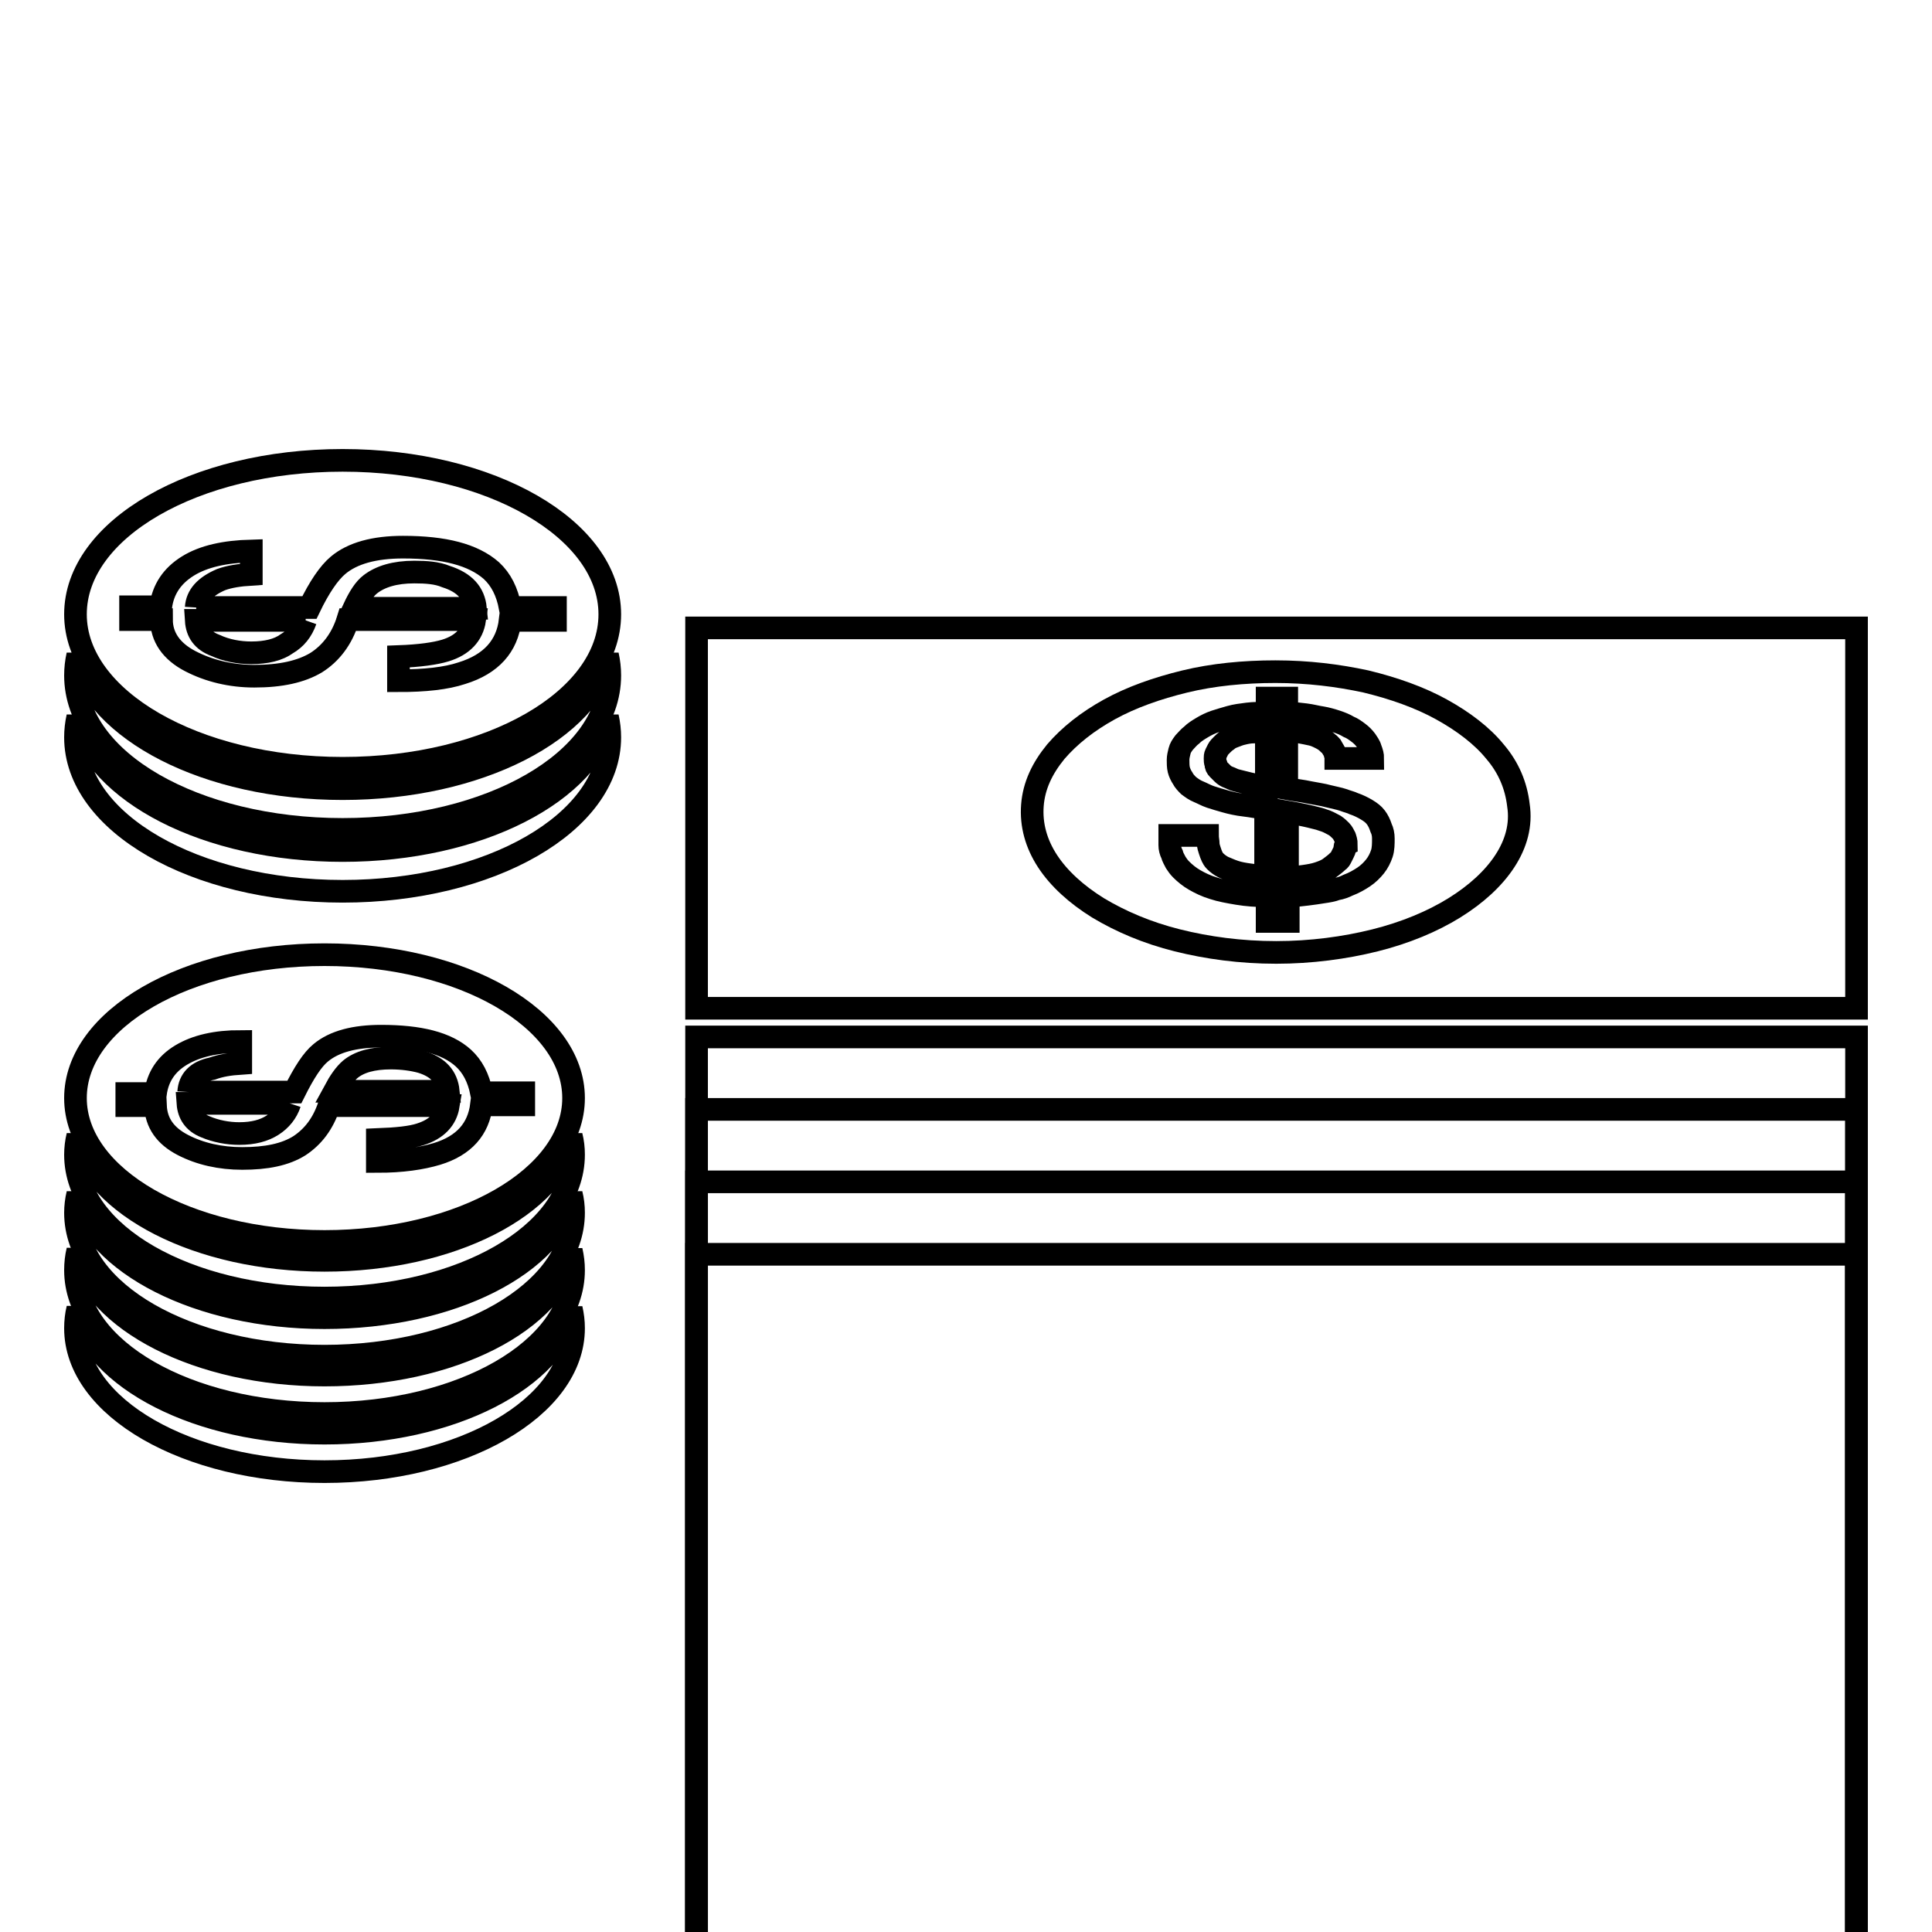 <?xml version="1.0" encoding="utf-8"?>
<!-- Svg Vector Icons : http://www.onlinewebfonts.com/icon -->
<!DOCTYPE svg PUBLIC "-//W3C//DTD SVG 1.1//EN" "http://www.w3.org/Graphics/SVG/1.1/DTD/svg11.dtd">
<svg version="1.1" xmlns="http://www.w3.org/2000/svg" xmlns:xlink="http://www.w3.org/1999/xlink" x="0px" y="0px" viewBox="0 0 256 256" enable-background="new 0 0 256 256" xml:space="preserve">
<g><g><g><g><g><g><g enable-background="new    "><g><path stroke-width="3" fill-opacity="0" stroke="#000000"  d="M51.8,140.2c-2.4,0-4.2,0.5-5.4,1.5c-0.7,0.6-1.4,1.6-2.1,2.9h15.1c-0.2-1.9-1.3-3.2-3.6-3.9C54.7,140.4,53.3,140.2,51.8,140.2"/><path stroke-width="3" fill-opacity="0" stroke="#000000"  d="M38.4,146.2H24.9c0.1,1.4,0.8,2.5,2.3,3.1c1.4,0.6,3,0.9,4.5,0.9c1.9,0,3.3-0.4,4.4-1.1C37.2,148.4,38,147.4,38.4,146.2"/><path stroke-width="3" fill-opacity="0" stroke="#000000"  d="M25,144.7h14c1.3-2.6,2.4-4.3,3.5-5.2c1.8-1.5,4.5-2.2,8-2.2c5.1,0,8.7,0.9,10.9,2.9c1.2,1.1,2,2.6,2.4,4.6h5.6v1.6h-5.6c-0.4,3.2-2.3,5.4-5.9,6.5c-2,0.6-4.6,1-7.9,1v-2.9c2.6-0.1,4.5-0.3,5.7-0.7c2.2-0.7,3.4-2,3.7-3.8H43.6c-0.8,2.4-2.1,4.1-3.9,5.3c-1.9,1.2-4.4,1.7-7.6,1.7c-2.9,0-5.6-0.6-7.9-1.8c-2.3-1.2-3.5-2.9-3.6-5.2h-3.8v-1.6h3.8c0.3-2.2,1.4-3.9,3.4-5.1c2-1.2,4.6-1.8,7.9-1.8v2.9c-1.5,0.1-2.7,0.3-3.8,0.7C26.1,142,25.1,143.1,25,144.7 M43,126.5c-18.3,0-33,8.5-33,19s14.8,19,33,19s33-8.5,33-19S61.3,126.5,43,126.5"/></g></g><path stroke-width="3" fill-opacity="0" stroke="#000000"  d="M43,167c-16.7,0-30.5-7.2-32.7-16.5c-0.2,0.8-0.3,1.7-0.3,2.5c0,10.5,14.8,19,33,19s33-8.5,33-19c0-0.9-0.1-1.7-0.3-2.5C73.6,159.8,59.8,167,43,167z"/><path stroke-width="3" fill-opacity="0" stroke="#000000"  d="M43,174.6c-16.7,0-30.5-7.2-32.7-16.4c-0.2,0.8-0.3,1.7-0.3,2.5c0,10.5,14.8,19,33,19s33-8.5,33-19c0-0.9-0.1-1.7-0.3-2.5C73.6,167.5,59.8,174.6,43,174.6z"/><path stroke-width="3" fill-opacity="0" stroke="#000000"  d="M43,182.2c-16.7,0-30.5-7.2-32.7-16.5c-0.2,0.8-0.3,1.7-0.3,2.6c0,10.5,14.8,19,33,19s33-8.5,33-19c0-0.9-0.1-1.7-0.3-2.6C73.6,175.1,59.8,182.2,43,182.2z"/><path stroke-width="3" fill-opacity="0" stroke="#000000"  d="M43,189.9c-16.7,0-30.5-7.2-32.7-16.5c-0.2,0.8-0.3,1.7-0.3,2.6c0,10.5,14.8,19,33,19s33-8.5,33-19c0-0.9-0.1-1.7-0.3-2.6C73.6,182.7,59.8,189.9,43,189.9z"/></g><g><g enable-background="new    "><g><path stroke-width="3" fill-opacity="0" stroke="#000000"  d="M54.9,75.8c-2.6,0-4.5,0.6-5.8,1.6c-0.8,0.6-1.5,1.7-2.2,3.2H63c-0.2-2-1.4-3.4-3.9-4.2C57.9,75.9,56.5,75.8,54.9,75.8"/><path stroke-width="3" fill-opacity="0" stroke="#000000"  d="M40.5,82.2H26c0.1,1.6,0.9,2.7,2.5,3.3c1.5,0.7,3.2,1,4.8,1c2,0,3.6-0.4,4.7-1.2C39.2,84.6,40,83.6,40.5,82.2"/><path stroke-width="3" fill-opacity="0" stroke="#000000"  d="M26,80.5h15c1.3-2.7,2.6-4.6,3.8-5.6c1.9-1.6,4.8-2.4,8.6-2.4c5.5,0,9.3,1,11.7,3.1c1.3,1.2,2.1,2.8,2.5,4.9h6v1.7h-6c-0.4,3.4-2.5,5.8-6.4,7c-2.1,0.7-4.9,1-8.4,1v-3.2c2.8-0.1,4.9-0.4,6.2-0.8c2.3-0.7,3.6-2.1,3.9-4.1H46.1c-0.8,2.6-2.3,4.5-4.2,5.7c-2,1.2-4.7,1.8-8.2,1.8c-3.1,0-6-0.7-8.5-2c-2.5-1.3-3.8-3.2-3.8-5.5h-4.1v-1.7h4c0.3-2.3,1.5-4.1,3.6-5.4c2.1-1.3,4.9-1.9,8.4-2v3.1c-1.6,0.1-2.9,0.3-4,0.7C27.2,77.7,26.1,78.9,26,80.5 M45.4,61C25.8,61,10,70.1,10,81.4c0,11.2,15.8,20.4,35.4,20.4c19.6,0,35.4-9.1,35.4-20.4C80.8,70.1,65,61,45.4,61"/></g></g><path stroke-width="3" fill-opacity="0" stroke="#000000"  d="M45.4,104.5c-18,0-32.7-7.7-35.1-17.7c-0.2,0.9-0.3,1.8-0.3,2.7c0,11.3,15.8,20.4,35.4,20.4c19.6,0,35.4-9.1,35.4-20.4c0-0.9-0.1-1.8-0.3-2.7C78.2,96.8,63.4,104.5,45.4,104.5z"/><path stroke-width="3" fill-opacity="0" stroke="#000000"  d="M45.4,112.7c-18,0-32.7-7.7-35.1-17.7c-0.2,0.9-0.3,1.8-0.3,2.7c0,11.3,15.8,20.4,35.4,20.4c19.6,0,35.4-9.1,35.4-20.4c0-0.9-0.1-1.8-0.3-2.7C78.2,105,63.4,112.7,45.4,112.7z"/></g></g><g><g><path stroke-width="3" fill-opacity="0" stroke="#000000"  d="M246,83.2H92.3v50.4H246V83.2z M199.4,114.1c-1.5,2.3-3.8,4.4-6.7,6.2c-2.9,1.8-6.5,3.3-10.5,4.3c-4,1-8.5,1.6-13.1,1.6c-4.7,0-9.1-0.6-13.1-1.6c-4-1-7.5-2.5-10.5-4.3c-2.9-1.8-5.2-3.9-6.7-6.2c-1.5-2.3-2.2-4.8-2-7.4c0.2-2.6,1.3-4.9,3.1-7.1c1.8-2.1,4.2-4,7.1-5.6c2.9-1.6,6.3-2.8,10-3.7c3.7-0.9,7.8-1.3,12-1.3c4.3,0,8.3,0.5,12,1.3c3.7,0.9,7.1,2.1,10,3.7c2.9,1.6,5.4,3.5,7.1,5.6c1.8,2.1,2.8,4.5,3.1,7.1C201.6,109.3,200.9,111.8,199.4,114.1z"/><path stroke-width="3" fill-opacity="0" stroke="#000000"  d="M182.3,108.3c-0.3-0.4-0.7-0.7-1.2-1c-0.5-0.3-1.1-0.6-1.7-0.8c-0.4-0.2-0.9-0.3-1.4-0.5c-0.6-0.2-1.2-0.3-2-0.5c-0.7-0.2-1.5-0.3-2.5-0.5c-0.9-0.2-1.9-0.3-3-0.5l0-7.6c0.6,0,1.2,0,1.7,0.1c0.6,0.1,1,0.2,1.5,0.3c0.5,0.1,0.9,0.3,1.3,0.5c0.4,0.2,0.7,0.4,1,0.7c0.2,0.1,0.3,0.3,0.4,0.4c0.1,0.2,0.2,0.3,0.3,0.5c0.1,0.2,0.2,0.3,0.2,0.5c0.1,0.2,0.1,0.4,0.1,0.6h4.9c0-0.4-0.1-0.8-0.3-1.3c-0.1-0.4-0.4-0.8-0.6-1.1c-0.3-0.4-0.6-0.7-1-1c-0.4-0.3-0.8-0.6-1.3-0.8c-0.5-0.3-1-0.5-1.6-0.7c-0.6-0.2-1.3-0.4-1.9-0.5c-0.7-0.1-1.4-0.3-2.2-0.4c-0.8-0.1-1.6-0.2-2.5-0.2v-2h-2.6v2c-0.9,0-1.8,0-2.6,0.1c-0.8,0.1-1.6,0.2-2.3,0.4c-0.7,0.2-1.4,0.4-2,0.6c-0.6,0.2-1.2,0.5-1.7,0.8c-0.5,0.3-1,0.6-1.4,1c-0.4,0.3-0.7,0.7-1,1c-0.3,0.4-0.5,0.7-0.6,1.1c-0.1,0.4-0.2,0.8-0.2,1.2c0,0.4,0,0.9,0.1,1.3c0.1,0.4,0.3,0.8,0.5,1.1c0.2,0.4,0.5,0.7,0.8,1c0.4,0.3,0.8,0.6,1.3,0.8s1,0.5,1.6,0.7c0.6,0.2,1.3,0.4,2,0.6c0.7,0.2,1.6,0.4,2.5,0.5c0.9,0.1,1.8,0.3,2.8,0.4l0,9c-0.8,0-1.5-0.1-2.2-0.2c-0.7-0.1-1.3-0.2-1.9-0.4c-0.6-0.2-1-0.4-1.5-0.6c-0.4-0.2-0.8-0.5-1.1-0.8c-0.2-0.2-0.3-0.4-0.4-0.6c-0.1-0.2-0.2-0.5-0.3-0.8c-0.1-0.3-0.2-0.6-0.2-0.9c0-0.3-0.1-0.7-0.1-1.1h-5c0,0.5,0,0.9,0,1.3c0,0.4,0.1,0.8,0.3,1.2c0.1,0.4,0.3,0.7,0.5,1.1c0.2,0.3,0.4,0.6,0.7,0.9c0.5,0.5,1.1,1,1.8,1.4c0.7,0.4,1.5,0.8,2.5,1.1c0.9,0.3,2,0.5,3.2,0.7c1.2,0.2,2.5,0.3,3.9,0.3v3.4h2.8v-3.4c0.9,0,1.7-0.1,2.5-0.2c0.8-0.1,1.5-0.2,2.1-0.3c0.7-0.1,1.3-0.2,1.8-0.4c0.6-0.1,1.1-0.3,1.5-0.5c0.8-0.3,1.5-0.7,2.1-1.1s1.1-0.9,1.5-1.4c0.4-0.5,0.7-1.1,0.9-1.7c0.2-0.6,0.2-1.3,0.2-2c0-0.5-0.1-1-0.3-1.4C182.8,109.1,182.6,108.7,182.3,108.3z M167.8,104.2c-0.5-0.1-1-0.1-1.5-0.2c-0.5-0.1-0.9-0.2-1.3-0.3c-0.4-0.1-0.8-0.2-1.2-0.3c-0.4-0.1-0.7-0.3-1-0.4c-0.3-0.1-0.6-0.3-0.8-0.5c-0.2-0.2-0.4-0.4-0.6-0.6c-0.2-0.2-0.3-0.4-0.3-0.7c-0.1-0.2-0.1-0.5-0.1-0.7c0-0.2,0-0.4,0.1-0.6c0.1-0.2,0.2-0.4,0.3-0.6c0.1-0.2,0.3-0.4,0.5-0.6c0.2-0.2,0.4-0.4,0.7-0.6c0.2-0.2,0.6-0.4,0.9-0.5s0.7-0.3,1.2-0.4c0.4-0.1,0.9-0.2,1.4-0.2c0.5,0,1.1-0.1,1.7-0.1V104.2L167.8,104.2z M178.2,112.4c0,0.2-0.1,0.4-0.2,0.6c-0.1,0.2-0.2,0.4-0.3,0.6c-0.1,0.2-0.2,0.4-0.4,0.5c-0.3,0.3-0.7,0.6-1.1,0.9c-0.4,0.3-0.9,0.5-1.5,0.7c-0.6,0.2-1.2,0.3-1.9,0.4c-0.7,0.1-1.4,0.2-2.2,0.2l0-8.7c0.6,0.1,1.1,0.2,1.6,0.3c0.5,0.1,1,0.2,1.4,0.3c0.4,0.1,0.8,0.2,1.2,0.3c0.3,0.1,0.6,0.2,0.9,0.3c0.5,0.2,0.8,0.4,1.2,0.6c0.3,0.2,0.6,0.5,0.8,0.7s0.4,0.6,0.5,0.8c0.1,0.3,0.2,0.6,0.2,1C178.2,112,178.2,112.2,178.2,112.4z"/></g><path stroke-width="3" fill-opacity="0" stroke="#000000"  d="M92.3 137.4h153.7v153.7h-153.7z"/><path stroke-width="3" fill-opacity="0" stroke="#000000"  d="M92.3 147h153.7v153.7h-153.7z"/><path stroke-width="3" fill-opacity="0" stroke="#000000"  d="M92.3 156.6h153.7v153.7h-153.7z"/><path stroke-width="3" fill-opacity="0" stroke="#000000"  d="M92.3 166.2h153.7v153.7h-153.7z"/></g></g></g><g></g><g></g><g></g><g></g><g></g><g></g><g></g><g></g><g></g><g></g><g></g><g></g><g></g><g></g><g></g></g></g>
</svg>